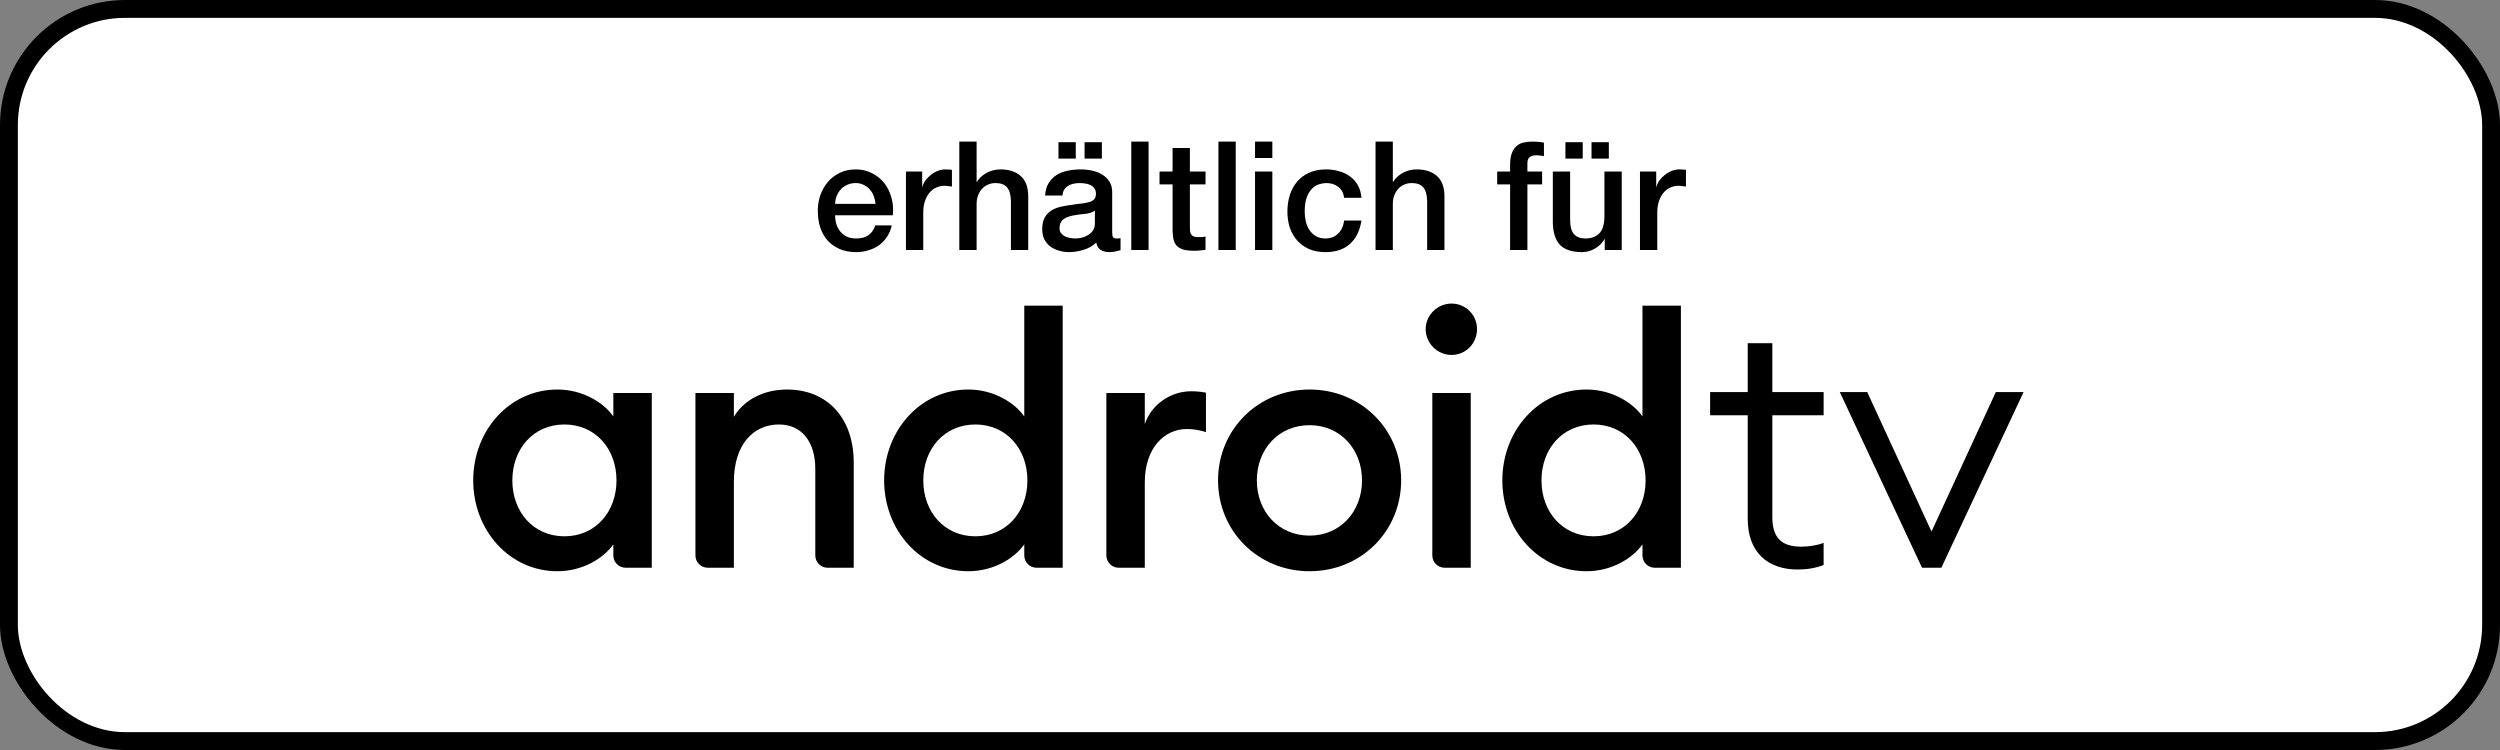 <svg width="280" height="84" viewBox="0 0 280 84" fill="none" xmlns="http://www.w3.org/2000/svg">
<rect x="0" y="0" width="280" height="84" fill="#808080" stroke="none"/>
<g clip-path="url(#clip0_101_227)">
<rect width="280" height="84" rx="14" fill="black"/>
<rect x="2" y="2" width="276" height="80" rx="12" fill="white"/>
<path d="M62.432 43.627C65.25 43.627 67.6 45.076 68.694 46.641V44.018H72.999V63.587H70.075C69.313 63.587 68.694 62.97 68.694 62.206V60.967C67.6 62.531 65.25 63.978 62.432 63.978C57.072 63.978 53 59.4 53 53.803C53 48.206 57.072 43.627 62.432 43.627ZM63.215 47.542C59.731 47.542 57.383 50.281 57.383 53.803C57.383 57.325 59.731 60.066 63.215 60.066C66.698 60.066 69.047 57.325 69.047 53.803C69.047 50.281 66.698 47.542 63.215 47.542Z" fill="black"/>
<path d="M77.888 44.019H82.194V46.68C83.367 44.724 85.599 43.628 88.143 43.628C92.682 43.628 95.618 46.837 95.618 51.808V63.587H92.694C91.931 63.587 91.313 62.969 91.313 62.206V52.512C91.313 49.421 89.746 47.542 87.243 47.542C84.386 47.542 82.194 49.773 82.194 53.96V63.587H79.268C78.507 63.587 77.888 62.969 77.888 62.206V44.019Z" fill="black"/>
<path d="M108.456 43.627C111.274 43.627 113.623 45.076 114.719 46.641V34.235H119.022V63.587H116.099C115.337 63.587 114.719 62.97 114.719 62.206V60.967C113.623 62.531 111.274 63.978 108.456 63.978C103.094 63.978 99.023 59.4 99.023 53.803C99.023 48.206 103.094 43.627 108.456 43.627ZM109.24 47.542C105.757 47.542 103.408 50.281 103.408 53.803C103.408 57.325 105.757 60.066 109.24 60.066C112.721 60.066 115.07 57.325 115.07 53.803C115.07 50.281 112.721 47.542 109.24 47.542Z" fill="black"/>
<path d="M123.912 44.019H128.217V47.502C128.96 45.271 131.152 43.823 133.384 43.823C133.931 43.823 134.48 43.863 135.067 43.98V48.402C134.322 48.167 133.698 48.05 132.915 48.05C130.449 48.05 128.217 50.125 128.217 54.039V63.587H125.293C124.531 63.587 123.913 62.969 123.913 62.206V44.019H123.912Z" fill="black"/>
<path d="M146.675 63.978C140.884 63.978 136.421 59.477 136.421 53.804C136.421 48.129 140.884 43.627 146.675 43.627C152.468 43.627 156.929 48.128 156.929 53.804C156.929 59.477 152.468 63.978 146.675 63.978ZM146.675 59.988C150.119 59.988 152.546 57.286 152.546 53.804C152.546 50.322 150.119 47.62 146.675 47.62C143.192 47.62 140.766 50.322 140.766 53.804C140.766 57.286 143.192 59.988 146.675 59.988Z" fill="black"/>
<path d="M162.57 39.753C161.005 39.753 159.674 38.463 159.674 36.857C159.674 35.291 161.005 34 162.57 34C164.174 34 165.427 35.291 165.427 36.857C165.427 38.463 164.174 39.753 162.57 39.753ZM160.419 44.018H164.723V63.587H161.799C161.037 63.587 160.419 62.967 160.419 62.206V44.018Z" fill="black"/>
<path d="M177.692 43.627C180.511 43.627 182.859 45.076 183.956 46.641V34.235H188.26V63.587H185.337C184.573 63.587 183.956 62.97 183.956 62.206V60.967C182.859 62.531 180.511 63.978 177.692 63.978C172.332 63.978 168.262 59.4 168.262 53.803C168.262 48.206 172.332 43.627 177.692 43.627ZM178.476 47.542C174.994 47.542 172.646 50.281 172.646 53.803C172.646 57.325 174.994 60.066 178.476 60.066C181.959 60.066 184.308 57.325 184.308 53.803C184.308 50.281 181.959 47.542 178.476 47.542Z" fill="black"/>
<path d="M195.745 46.508H191.533V43.911H195.745V38.44H198.5V43.911H204.246V46.508H198.5V57.883C198.5 60.283 199.563 61.227 201.766 61.227C202.553 61.227 203.616 61.069 204.246 60.795V63.274C203.339 63.629 202.396 63.786 201.333 63.786C197.988 63.786 195.745 61.856 195.745 58.117V46.508Z" fill="black"/>
<path d="M226.64 43.911L217.432 63.589H215.267L206.057 43.911H209.127L216.329 59.535L223.532 43.911H226.64Z" fill="black"/>
<path d="M98.055 22.832C98.032 22.526 97.964 22.231 97.851 21.948C97.749 21.665 97.602 21.421 97.409 21.217C97.228 21.002 97.001 20.832 96.729 20.707C96.468 20.571 96.174 20.503 95.845 20.503C95.505 20.503 95.193 20.565 94.91 20.69C94.638 20.803 94.4 20.968 94.196 21.183C94.003 21.387 93.845 21.631 93.72 21.914C93.607 22.197 93.544 22.503 93.533 22.832H98.055ZM93.533 24.107C93.533 24.447 93.578 24.776 93.669 25.093C93.771 25.41 93.918 25.688 94.111 25.926C94.304 26.164 94.547 26.357 94.842 26.504C95.137 26.64 95.488 26.708 95.896 26.708C96.463 26.708 96.916 26.589 97.256 26.351C97.607 26.102 97.868 25.733 98.038 25.246H99.874C99.772 25.722 99.596 26.147 99.347 26.521C99.098 26.895 98.797 27.212 98.446 27.473C98.095 27.722 97.698 27.909 97.256 28.034C96.825 28.17 96.372 28.238 95.896 28.238C95.205 28.238 94.593 28.125 94.06 27.898C93.527 27.671 93.074 27.354 92.7 26.946C92.337 26.538 92.06 26.051 91.867 25.484C91.686 24.917 91.595 24.294 91.595 23.614C91.595 22.991 91.691 22.401 91.884 21.846C92.088 21.279 92.371 20.786 92.734 20.367C93.108 19.936 93.556 19.596 94.077 19.347C94.598 19.098 95.188 18.973 95.845 18.973C96.536 18.973 97.154 19.12 97.698 19.415C98.253 19.698 98.712 20.078 99.075 20.554C99.438 21.03 99.698 21.58 99.857 22.203C100.027 22.815 100.072 23.45 99.993 24.107H93.533ZM101.466 19.211H103.285V20.911H103.319C103.376 20.673 103.484 20.441 103.642 20.214C103.812 19.987 104.011 19.783 104.237 19.602C104.475 19.409 104.736 19.256 105.019 19.143C105.303 19.03 105.592 18.973 105.886 18.973C106.113 18.973 106.266 18.979 106.345 18.99C106.436 19.001 106.527 19.013 106.617 19.024V20.894C106.481 20.871 106.34 20.854 106.192 20.843C106.056 20.82 105.92 20.809 105.784 20.809C105.456 20.809 105.144 20.877 104.849 21.013C104.566 21.138 104.317 21.33 104.101 21.591C103.886 21.84 103.716 22.152 103.591 22.526C103.467 22.9 103.404 23.331 103.404 23.818V28H101.466V19.211ZM107.443 15.862H109.381V20.367H109.415C109.653 19.97 110.004 19.642 110.469 19.381C110.945 19.109 111.472 18.973 112.05 18.973C113.013 18.973 113.773 19.222 114.328 19.721C114.883 20.22 115.161 20.968 115.161 21.965V28H113.223V22.475C113.2 21.784 113.053 21.285 112.781 20.979C112.509 20.662 112.084 20.503 111.506 20.503C111.177 20.503 110.883 20.565 110.622 20.69C110.361 20.803 110.14 20.968 109.959 21.183C109.778 21.387 109.636 21.631 109.534 21.914C109.432 22.197 109.381 22.498 109.381 22.815V28H107.443V15.862ZM124.566 26.045C124.566 26.283 124.594 26.453 124.651 26.555C124.719 26.657 124.843 26.708 125.025 26.708C125.081 26.708 125.149 26.708 125.229 26.708C125.308 26.708 125.399 26.697 125.501 26.674V28.017C125.433 28.04 125.342 28.062 125.229 28.085C125.127 28.119 125.019 28.147 124.906 28.17C124.792 28.193 124.679 28.21 124.566 28.221C124.452 28.232 124.356 28.238 124.277 28.238C123.88 28.238 123.551 28.159 123.291 28C123.03 27.841 122.86 27.564 122.781 27.167C122.395 27.541 121.919 27.813 121.353 27.983C120.797 28.153 120.259 28.238 119.738 28.238C119.341 28.238 118.961 28.181 118.599 28.068C118.236 27.966 117.913 27.813 117.63 27.609C117.358 27.394 117.137 27.127 116.967 26.81C116.808 26.481 116.729 26.102 116.729 25.671C116.729 25.127 116.825 24.685 117.018 24.345C117.222 24.005 117.482 23.739 117.8 23.546C118.128 23.353 118.491 23.217 118.888 23.138C119.296 23.047 119.704 22.979 120.112 22.934C120.463 22.866 120.797 22.821 121.115 22.798C121.432 22.764 121.71 22.713 121.948 22.645C122.197 22.577 122.39 22.475 122.526 22.339C122.673 22.192 122.747 21.976 122.747 21.693C122.747 21.444 122.684 21.24 122.56 21.081C122.446 20.922 122.299 20.803 122.118 20.724C121.948 20.633 121.755 20.577 121.54 20.554C121.324 20.52 121.12 20.503 120.928 20.503C120.384 20.503 119.936 20.616 119.585 20.843C119.233 21.07 119.035 21.421 118.99 21.897H117.052C117.086 21.33 117.222 20.86 117.46 20.486C117.698 20.112 117.998 19.812 118.361 19.585C118.735 19.358 119.154 19.2 119.619 19.109C120.083 19.018 120.559 18.973 121.047 18.973C121.477 18.973 121.902 19.018 122.322 19.109C122.741 19.2 123.115 19.347 123.444 19.551C123.784 19.755 124.056 20.021 124.26 20.35C124.464 20.667 124.566 21.058 124.566 21.523V26.045ZM122.628 23.597C122.333 23.79 121.97 23.909 121.54 23.954C121.109 23.988 120.678 24.045 120.248 24.124C120.044 24.158 119.845 24.209 119.653 24.277C119.46 24.334 119.29 24.419 119.143 24.532C118.995 24.634 118.876 24.776 118.786 24.957C118.706 25.127 118.667 25.337 118.667 25.586C118.667 25.801 118.729 25.983 118.854 26.13C118.978 26.277 119.126 26.396 119.296 26.487C119.477 26.566 119.67 26.623 119.874 26.657C120.089 26.691 120.282 26.708 120.452 26.708C120.667 26.708 120.899 26.68 121.149 26.623C121.398 26.566 121.63 26.47 121.846 26.334C122.072 26.198 122.259 26.028 122.407 25.824C122.554 25.609 122.628 25.348 122.628 25.042V23.597ZM118.548 17.766V15.93H120.486V17.766H118.548ZM123.41 15.93V17.766H121.472V15.93H123.41ZM126.702 15.862H128.64V28H126.702V15.862ZM129.867 19.211H131.329V16.576H133.267V19.211H135.018V20.656H133.267V25.348C133.267 25.552 133.273 25.728 133.284 25.875C133.307 26.022 133.347 26.147 133.403 26.249C133.471 26.351 133.568 26.43 133.692 26.487C133.817 26.532 133.987 26.555 134.202 26.555C134.338 26.555 134.474 26.555 134.61 26.555C134.746 26.544 134.882 26.521 135.018 26.487V27.983C134.803 28.006 134.593 28.028 134.389 28.051C134.185 28.074 133.976 28.085 133.76 28.085C133.25 28.085 132.837 28.04 132.519 27.949C132.213 27.847 131.97 27.705 131.788 27.524C131.618 27.331 131.499 27.093 131.431 26.81C131.375 26.527 131.341 26.204 131.329 25.841V20.656H129.867V19.211ZM136.464 15.862H138.402V28H136.464V15.862ZM140.564 15.862H142.502V17.698H140.564V15.862ZM140.564 19.211H142.502V28H140.564V19.211ZM150.547 22.152C150.467 21.608 150.246 21.2 149.884 20.928C149.532 20.645 149.085 20.503 148.541 20.503C148.291 20.503 148.025 20.548 147.742 20.639C147.458 20.718 147.198 20.877 146.96 21.115C146.722 21.342 146.523 21.665 146.365 22.084C146.206 22.492 146.127 23.03 146.127 23.699C146.127 24.062 146.166 24.424 146.246 24.787C146.336 25.15 146.472 25.473 146.654 25.756C146.846 26.039 147.09 26.272 147.385 26.453C147.679 26.623 148.036 26.708 148.456 26.708C149.022 26.708 149.487 26.532 149.85 26.181C150.224 25.83 150.456 25.337 150.547 24.702H152.485C152.303 25.847 151.867 26.725 151.176 27.337C150.496 27.938 149.589 28.238 148.456 28.238C147.764 28.238 147.152 28.125 146.62 27.898C146.098 27.66 145.656 27.343 145.294 26.946C144.931 26.538 144.653 26.056 144.461 25.501C144.279 24.946 144.189 24.345 144.189 23.699C144.189 23.042 144.279 22.424 144.461 21.846C144.642 21.268 144.914 20.769 145.277 20.35C145.639 19.919 146.087 19.585 146.62 19.347C147.164 19.098 147.798 18.973 148.524 18.973C149.034 18.973 149.515 19.041 149.969 19.177C150.433 19.302 150.841 19.494 151.193 19.755C151.555 20.016 151.85 20.344 152.077 20.741C152.303 21.138 152.439 21.608 152.485 22.152H150.547ZM154.06 15.862H155.998V20.367H156.032C156.27 19.97 156.621 19.642 157.086 19.381C157.562 19.109 158.089 18.973 158.667 18.973C159.63 18.973 160.39 19.222 160.945 19.721C161.5 20.22 161.778 20.968 161.778 21.965V28H159.84V22.475C159.817 21.784 159.67 21.285 159.398 20.979C159.126 20.662 158.701 20.503 158.123 20.503C157.794 20.503 157.5 20.565 157.239 20.69C156.978 20.803 156.757 20.968 156.576 21.183C156.395 21.387 156.253 21.631 156.151 21.914C156.049 22.197 155.998 22.498 155.998 22.815V28H154.06V15.862ZM167.686 19.211H169.131V18.48C169.131 17.925 169.199 17.477 169.335 17.137C169.471 16.786 169.653 16.519 169.879 16.338C170.106 16.145 170.361 16.021 170.644 15.964C170.939 15.896 171.245 15.862 171.562 15.862C172.186 15.862 172.639 15.902 172.922 15.981V17.494C172.798 17.46 172.662 17.437 172.514 17.426C172.378 17.403 172.214 17.392 172.021 17.392C171.761 17.392 171.534 17.454 171.341 17.579C171.16 17.704 171.069 17.947 171.069 18.31V19.211H172.718V20.656H171.069V28H169.131V20.656H167.686V19.211ZM181.634 28H179.73V26.776H179.696C179.458 27.218 179.101 27.575 178.625 27.847C178.16 28.108 177.684 28.238 177.197 28.238C176.041 28.238 175.202 27.955 174.681 27.388C174.171 26.81 173.916 25.943 173.916 24.787V19.211H175.854V24.6C175.854 25.371 176.001 25.915 176.296 26.232C176.59 26.549 177.004 26.708 177.537 26.708C177.945 26.708 178.285 26.646 178.557 26.521C178.829 26.396 179.05 26.232 179.22 26.028C179.39 25.813 179.509 25.558 179.577 25.263C179.656 24.968 179.696 24.651 179.696 24.311V19.211H181.634V28ZM175.327 17.766V15.93H177.265V17.766H175.327ZM180.189 15.93V17.766H178.251V15.93H180.189ZM183.677 19.211H185.496V20.911H185.53C185.587 20.673 185.695 20.441 185.853 20.214C186.023 19.987 186.222 19.783 186.448 19.602C186.686 19.409 186.947 19.256 187.23 19.143C187.514 19.03 187.803 18.973 188.097 18.973C188.324 18.973 188.477 18.979 188.556 18.99C188.647 19.001 188.738 19.013 188.828 19.024V20.894C188.692 20.871 188.551 20.854 188.403 20.843C188.267 20.82 188.131 20.809 187.995 20.809C187.667 20.809 187.355 20.877 187.06 21.013C186.777 21.138 186.528 21.33 186.312 21.591C186.097 21.84 185.927 22.152 185.802 22.526C185.678 22.9 185.615 23.331 185.615 23.818V28H183.677V19.211Z" fill="black"/>
</g>
<defs>
<clipPath id="clip0_101_227">
<rect width="280" height="84" fill="white"/>
</clipPath>
</defs>
</svg>
